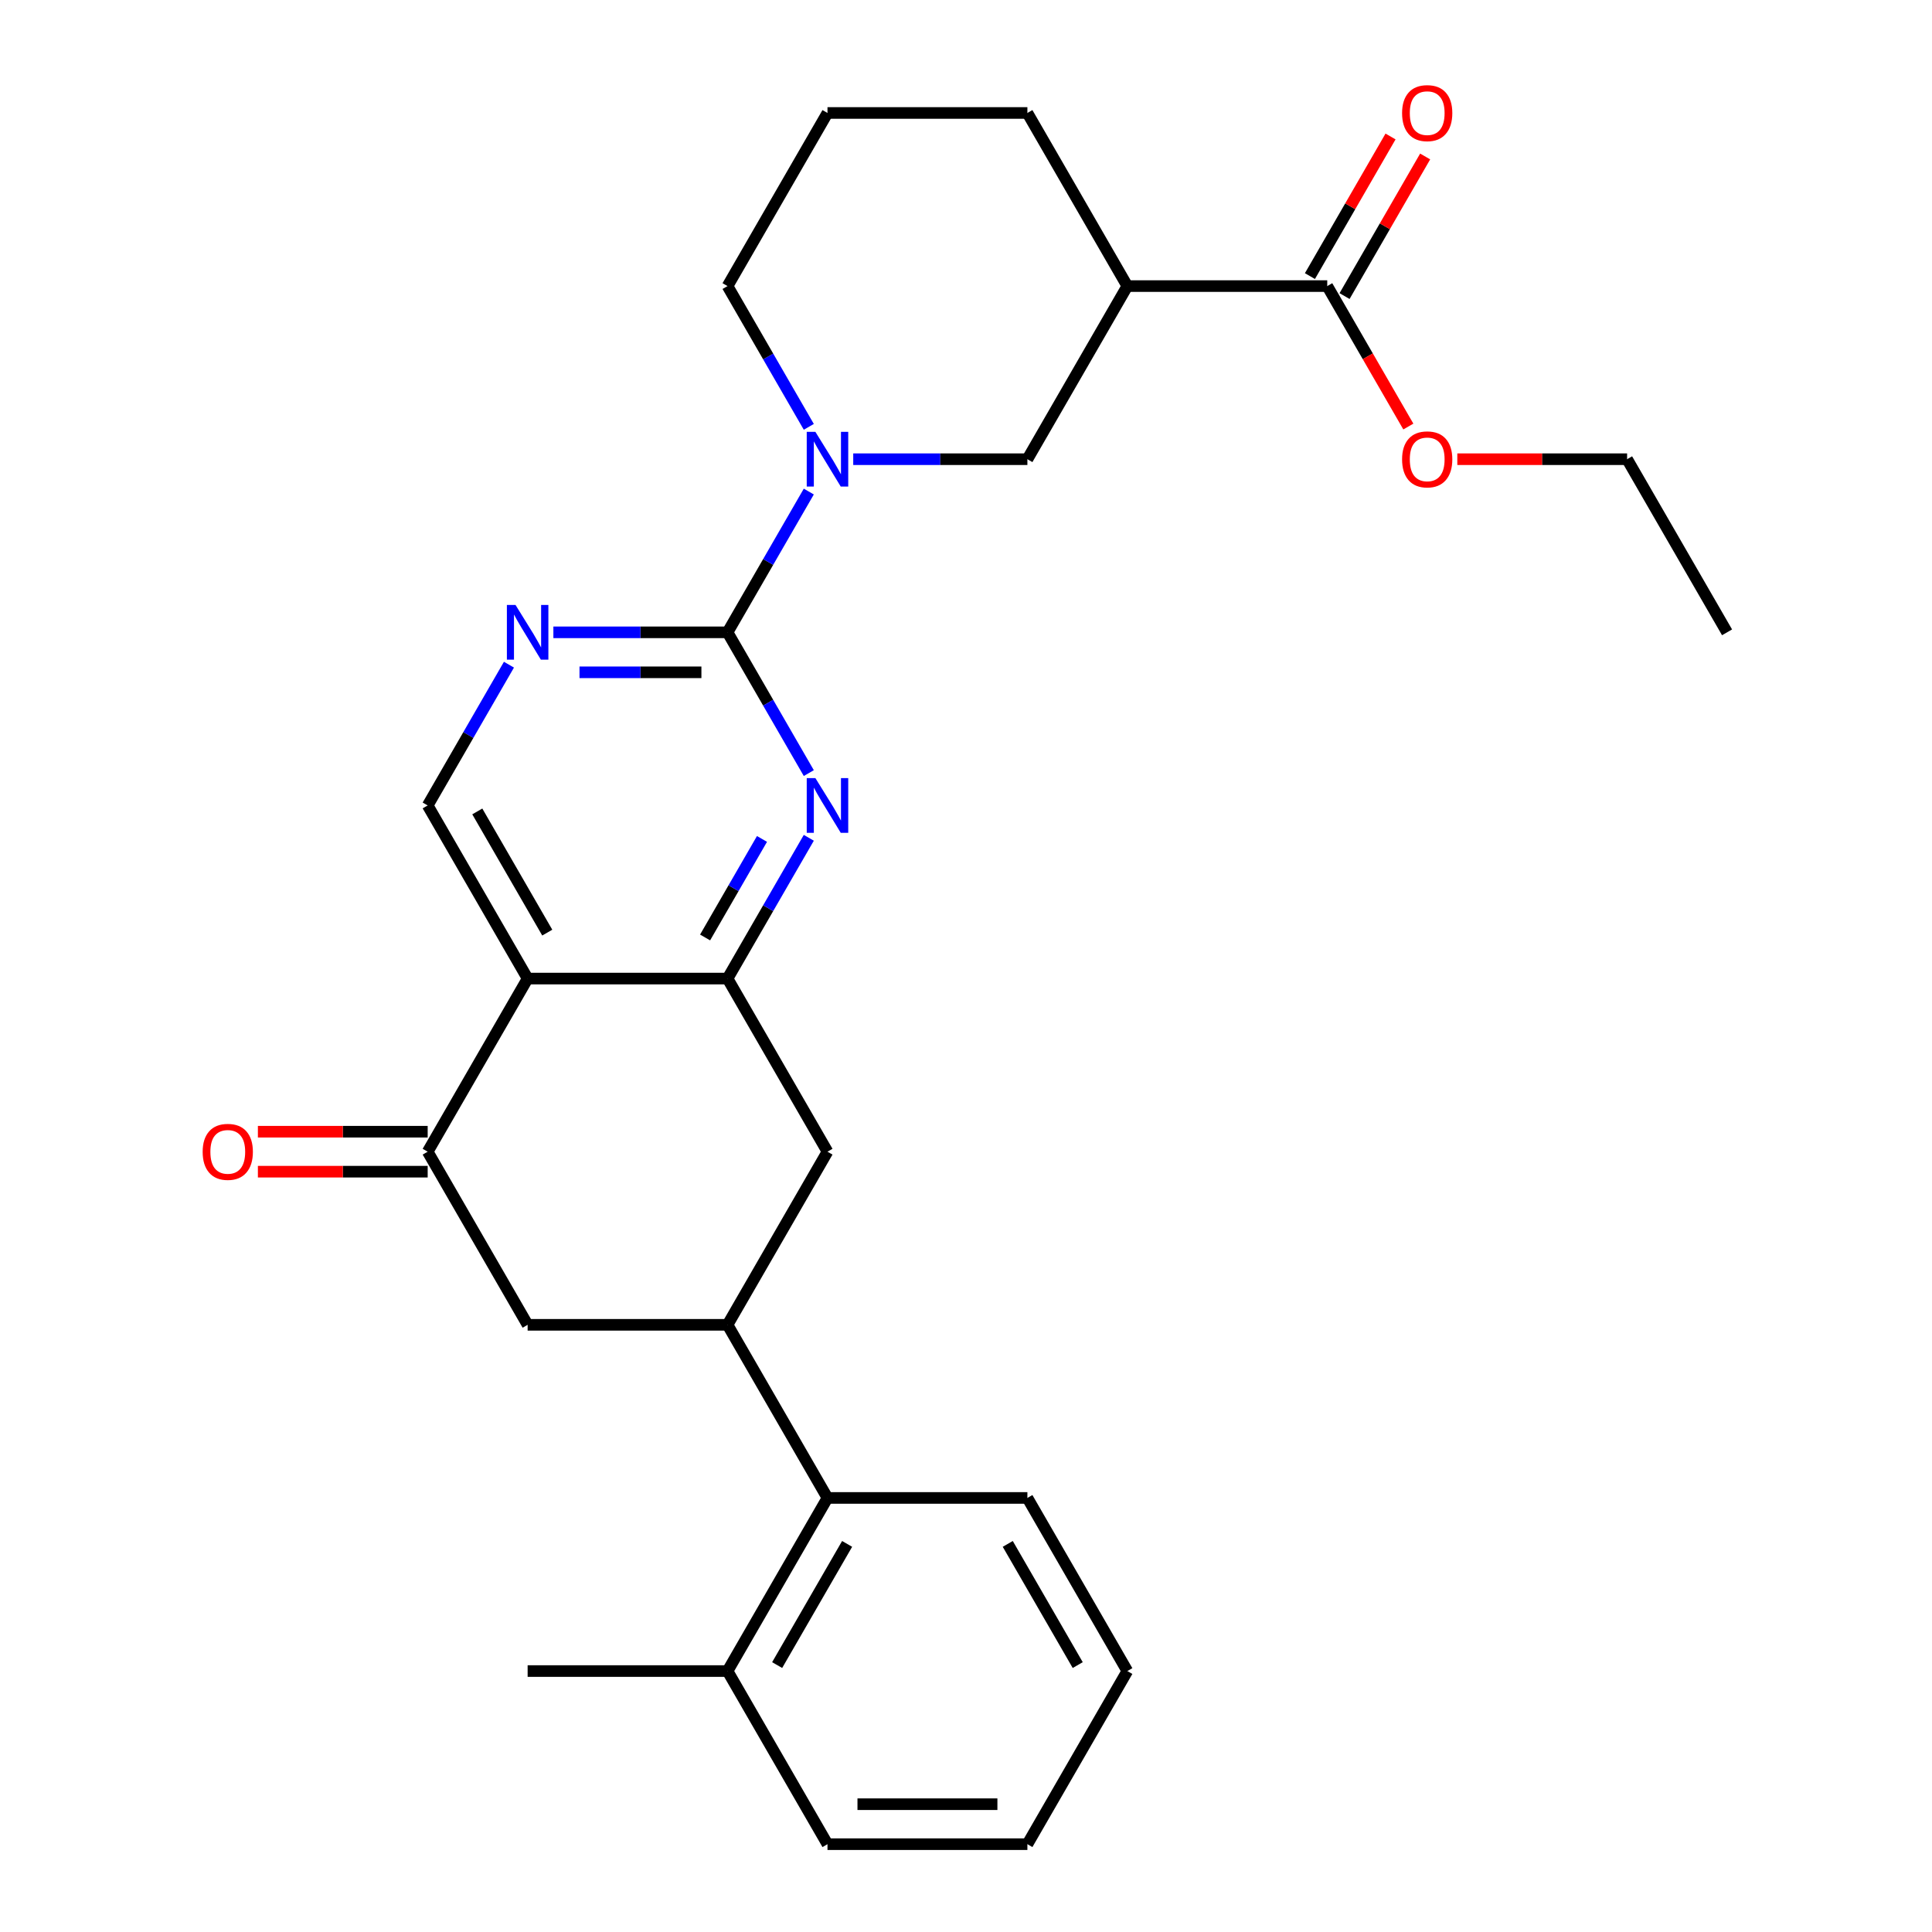 <?xml version='1.0' encoding='iso-8859-1'?>
<svg version='1.1' baseProfile='full'
              xmlns='http://www.w3.org/2000/svg'
                      xmlns:rdkit='http://www.rdkit.org/xml'
                      xmlns:xlink='http://www.w3.org/1999/xlink'
                  xml:space='preserve'
width='1000px' height='1000px' viewBox='0 0 1000 1000'>
<!-- END OF HEADER -->
<rect style='opacity:1.0;fill:#FFFFFF;stroke:none' width='1000' height='1000' x='0' y='0'> </rect>
<path class='bond-2' d='M 376.571,327.293 L 397.604,363.723' style='fill:none;fill-rule:evenodd;stroke:#000000;stroke-width:6px;stroke-linecap:butt;stroke-linejoin:miter;stroke-opacity:1' />
<path class='bond-2' d='M 397.604,363.723 L 418.637,400.153' style='fill:none;fill-rule:evenodd;stroke:#0000FF;stroke-width:6px;stroke-linecap:butt;stroke-linejoin:miter;stroke-opacity:1' />
<path class='bond-3' d='M 376.571,327.293 L 397.604,290.862' style='fill:none;fill-rule:evenodd;stroke:#000000;stroke-width:6px;stroke-linecap:butt;stroke-linejoin:miter;stroke-opacity:1' />
<path class='bond-3' d='M 397.604,290.862 L 418.637,254.432' style='fill:none;fill-rule:evenodd;stroke:#0000FF;stroke-width:6px;stroke-linecap:butt;stroke-linejoin:miter;stroke-opacity:1' />
<path class='bond-5' d='M 376.571,327.293 L 331.499,327.293' style='fill:none;fill-rule:evenodd;stroke:#000000;stroke-width:6px;stroke-linecap:butt;stroke-linejoin:miter;stroke-opacity:1' />
<path class='bond-5' d='M 331.499,327.293 L 286.427,327.293' style='fill:none;fill-rule:evenodd;stroke:#0000FF;stroke-width:6px;stroke-linecap:butt;stroke-linejoin:miter;stroke-opacity:1' />
<path class='bond-5' d='M 363.049,347.987 L 331.499,347.987' style='fill:none;fill-rule:evenodd;stroke:#000000;stroke-width:6px;stroke-linecap:butt;stroke-linejoin:miter;stroke-opacity:1' />
<path class='bond-5' d='M 331.499,347.987 L 299.949,347.987' style='fill:none;fill-rule:evenodd;stroke:#0000FF;stroke-width:6px;stroke-linecap:butt;stroke-linejoin:miter;stroke-opacity:1' />
<path class='bond-0' d='M 273.101,506.508 L 221.366,416.9' style='fill:none;fill-rule:evenodd;stroke:#000000;stroke-width:6px;stroke-linecap:butt;stroke-linejoin:miter;stroke-opacity:1' />
<path class='bond-0' d='M 283.262,482.72 L 247.048,419.994' style='fill:none;fill-rule:evenodd;stroke:#000000;stroke-width:6px;stroke-linecap:butt;stroke-linejoin:miter;stroke-opacity:1' />
<path class='bond-4' d='M 273.101,506.508 L 221.366,596.115' style='fill:none;fill-rule:evenodd;stroke:#000000;stroke-width:6px;stroke-linecap:butt;stroke-linejoin:miter;stroke-opacity:1' />
<path class='bond-28' d='M 273.101,506.508 L 376.571,506.508' style='fill:none;fill-rule:evenodd;stroke:#000000;stroke-width:6px;stroke-linecap:butt;stroke-linejoin:miter;stroke-opacity:1' />
<path class='bond-1' d='M 376.571,506.508 L 397.604,470.077' style='fill:none;fill-rule:evenodd;stroke:#000000;stroke-width:6px;stroke-linecap:butt;stroke-linejoin:miter;stroke-opacity:1' />
<path class='bond-1' d='M 397.604,470.077 L 418.637,433.647' style='fill:none;fill-rule:evenodd;stroke:#0000FF;stroke-width:6px;stroke-linecap:butt;stroke-linejoin:miter;stroke-opacity:1' />
<path class='bond-1' d='M 364.959,485.232 L 379.682,459.73' style='fill:none;fill-rule:evenodd;stroke:#000000;stroke-width:6px;stroke-linecap:butt;stroke-linejoin:miter;stroke-opacity:1' />
<path class='bond-1' d='M 379.682,459.73 L 394.405,434.229' style='fill:none;fill-rule:evenodd;stroke:#0000FF;stroke-width:6px;stroke-linecap:butt;stroke-linejoin:miter;stroke-opacity:1' />
<path class='bond-11' d='M 376.571,506.508 L 428.305,596.115' style='fill:none;fill-rule:evenodd;stroke:#000000;stroke-width:6px;stroke-linecap:butt;stroke-linejoin:miter;stroke-opacity:1' />
<path class='bond-8' d='M 441.632,237.685 L 486.704,237.685' style='fill:none;fill-rule:evenodd;stroke:#0000FF;stroke-width:6px;stroke-linecap:butt;stroke-linejoin:miter;stroke-opacity:1' />
<path class='bond-8' d='M 486.704,237.685 L 531.775,237.685' style='fill:none;fill-rule:evenodd;stroke:#000000;stroke-width:6px;stroke-linecap:butt;stroke-linejoin:miter;stroke-opacity:1' />
<path class='bond-18' d='M 418.637,220.938 L 397.604,184.508' style='fill:none;fill-rule:evenodd;stroke:#0000FF;stroke-width:6px;stroke-linecap:butt;stroke-linejoin:miter;stroke-opacity:1' />
<path class='bond-18' d='M 397.604,184.508 L 376.571,148.078' style='fill:none;fill-rule:evenodd;stroke:#000000;stroke-width:6px;stroke-linecap:butt;stroke-linejoin:miter;stroke-opacity:1' />
<path class='bond-12' d='M 221.366,596.115 L 273.101,685.723' style='fill:none;fill-rule:evenodd;stroke:#000000;stroke-width:6px;stroke-linecap:butt;stroke-linejoin:miter;stroke-opacity:1' />
<path class='bond-14' d='M 221.366,585.768 L 177.424,585.768' style='fill:none;fill-rule:evenodd;stroke:#000000;stroke-width:6px;stroke-linecap:butt;stroke-linejoin:miter;stroke-opacity:1' />
<path class='bond-14' d='M 177.424,585.768 L 133.483,585.768' style='fill:none;fill-rule:evenodd;stroke:#FF0000;stroke-width:6px;stroke-linecap:butt;stroke-linejoin:miter;stroke-opacity:1' />
<path class='bond-14' d='M 221.366,606.462 L 177.424,606.462' style='fill:none;fill-rule:evenodd;stroke:#000000;stroke-width:6px;stroke-linecap:butt;stroke-linejoin:miter;stroke-opacity:1' />
<path class='bond-14' d='M 177.424,606.462 L 133.483,606.462' style='fill:none;fill-rule:evenodd;stroke:#FF0000;stroke-width:6px;stroke-linecap:butt;stroke-linejoin:miter;stroke-opacity:1' />
<path class='bond-9' d='M 263.432,344.039 L 242.399,380.47' style='fill:none;fill-rule:evenodd;stroke:#0000FF;stroke-width:6px;stroke-linecap:butt;stroke-linejoin:miter;stroke-opacity:1' />
<path class='bond-9' d='M 242.399,380.47 L 221.366,416.9' style='fill:none;fill-rule:evenodd;stroke:#000000;stroke-width:6px;stroke-linecap:butt;stroke-linejoin:miter;stroke-opacity:1' />
<path class='bond-6' d='M 376.571,685.723 L 428.305,596.115' style='fill:none;fill-rule:evenodd;stroke:#000000;stroke-width:6px;stroke-linecap:butt;stroke-linejoin:miter;stroke-opacity:1' />
<path class='bond-13' d='M 376.571,685.723 L 428.305,775.33' style='fill:none;fill-rule:evenodd;stroke:#000000;stroke-width:6px;stroke-linecap:butt;stroke-linejoin:miter;stroke-opacity:1' />
<path class='bond-30' d='M 376.571,685.723 L 273.101,685.723' style='fill:none;fill-rule:evenodd;stroke:#000000;stroke-width:6px;stroke-linecap:butt;stroke-linejoin:miter;stroke-opacity:1' />
<path class='bond-7' d='M 583.51,148.078 L 531.775,237.685' style='fill:none;fill-rule:evenodd;stroke:#000000;stroke-width:6px;stroke-linecap:butt;stroke-linejoin:miter;stroke-opacity:1' />
<path class='bond-10' d='M 583.51,148.078 L 686.98,148.078' style='fill:none;fill-rule:evenodd;stroke:#000000;stroke-width:6px;stroke-linecap:butt;stroke-linejoin:miter;stroke-opacity:1' />
<path class='bond-29' d='M 583.51,148.078 L 531.775,58.47' style='fill:none;fill-rule:evenodd;stroke:#000000;stroke-width:6px;stroke-linecap:butt;stroke-linejoin:miter;stroke-opacity:1' />
<path class='bond-15' d='M 695.941,153.251 L 716.801,117.121' style='fill:none;fill-rule:evenodd;stroke:#000000;stroke-width:6px;stroke-linecap:butt;stroke-linejoin:miter;stroke-opacity:1' />
<path class='bond-15' d='M 716.801,117.121 L 737.661,80.99' style='fill:none;fill-rule:evenodd;stroke:#FF0000;stroke-width:6px;stroke-linecap:butt;stroke-linejoin:miter;stroke-opacity:1' />
<path class='bond-15' d='M 678.019,142.904 L 698.879,106.774' style='fill:none;fill-rule:evenodd;stroke:#000000;stroke-width:6px;stroke-linecap:butt;stroke-linejoin:miter;stroke-opacity:1' />
<path class='bond-15' d='M 698.879,106.774 L 719.739,70.643' style='fill:none;fill-rule:evenodd;stroke:#FF0000;stroke-width:6px;stroke-linecap:butt;stroke-linejoin:miter;stroke-opacity:1' />
<path class='bond-17' d='M 686.98,148.078 L 707.967,184.428' style='fill:none;fill-rule:evenodd;stroke:#000000;stroke-width:6px;stroke-linecap:butt;stroke-linejoin:miter;stroke-opacity:1' />
<path class='bond-17' d='M 707.967,184.428 L 728.954,220.778' style='fill:none;fill-rule:evenodd;stroke:#FF0000;stroke-width:6px;stroke-linecap:butt;stroke-linejoin:miter;stroke-opacity:1' />
<path class='bond-16' d='M 428.305,775.33 L 376.571,864.938' style='fill:none;fill-rule:evenodd;stroke:#000000;stroke-width:6px;stroke-linecap:butt;stroke-linejoin:miter;stroke-opacity:1' />
<path class='bond-16' d='M 438.467,799.119 L 402.252,861.844' style='fill:none;fill-rule:evenodd;stroke:#000000;stroke-width:6px;stroke-linecap:butt;stroke-linejoin:miter;stroke-opacity:1' />
<path class='bond-21' d='M 428.305,775.33 L 531.775,775.33' style='fill:none;fill-rule:evenodd;stroke:#000000;stroke-width:6px;stroke-linecap:butt;stroke-linejoin:miter;stroke-opacity:1' />
<path class='bond-22' d='M 376.571,864.938 L 273.101,864.938' style='fill:none;fill-rule:evenodd;stroke:#000000;stroke-width:6px;stroke-linecap:butt;stroke-linejoin:miter;stroke-opacity:1' />
<path class='bond-23' d='M 376.571,864.938 L 428.305,954.545' style='fill:none;fill-rule:evenodd;stroke:#000000;stroke-width:6px;stroke-linecap:butt;stroke-linejoin:miter;stroke-opacity:1' />
<path class='bond-24' d='M 754.302,237.685 L 798.243,237.685' style='fill:none;fill-rule:evenodd;stroke:#FF0000;stroke-width:6px;stroke-linecap:butt;stroke-linejoin:miter;stroke-opacity:1' />
<path class='bond-24' d='M 798.243,237.685 L 842.185,237.685' style='fill:none;fill-rule:evenodd;stroke:#000000;stroke-width:6px;stroke-linecap:butt;stroke-linejoin:miter;stroke-opacity:1' />
<path class='bond-20' d='M 376.571,148.078 L 428.305,58.47' style='fill:none;fill-rule:evenodd;stroke:#000000;stroke-width:6px;stroke-linecap:butt;stroke-linejoin:miter;stroke-opacity:1' />
<path class='bond-19' d='M 531.775,58.47 L 428.305,58.47' style='fill:none;fill-rule:evenodd;stroke:#000000;stroke-width:6px;stroke-linecap:butt;stroke-linejoin:miter;stroke-opacity:1' />
<path class='bond-26' d='M 531.775,775.33 L 583.51,864.938' style='fill:none;fill-rule:evenodd;stroke:#000000;stroke-width:6px;stroke-linecap:butt;stroke-linejoin:miter;stroke-opacity:1' />
<path class='bond-26' d='M 521.614,799.119 L 557.829,861.844' style='fill:none;fill-rule:evenodd;stroke:#000000;stroke-width:6px;stroke-linecap:butt;stroke-linejoin:miter;stroke-opacity:1' />
<path class='bond-31' d='M 428.305,954.545 L 531.775,954.545' style='fill:none;fill-rule:evenodd;stroke:#000000;stroke-width:6px;stroke-linecap:butt;stroke-linejoin:miter;stroke-opacity:1' />
<path class='bond-31' d='M 443.826,933.851 L 516.255,933.851' style='fill:none;fill-rule:evenodd;stroke:#000000;stroke-width:6px;stroke-linecap:butt;stroke-linejoin:miter;stroke-opacity:1' />
<path class='bond-25' d='M 842.185,237.685 L 893.92,327.293' style='fill:none;fill-rule:evenodd;stroke:#000000;stroke-width:6px;stroke-linecap:butt;stroke-linejoin:miter;stroke-opacity:1' />
<path class='bond-27' d='M 583.51,864.938 L 531.775,954.545' style='fill:none;fill-rule:evenodd;stroke:#000000;stroke-width:6px;stroke-linecap:butt;stroke-linejoin:miter;stroke-opacity:1' />
<path  class='atom-3' d='M 422.045 402.74
L 431.325 417.74
Q 432.245 419.22, 433.725 421.9
Q 435.205 424.58, 435.285 424.74
L 435.285 402.74
L 439.045 402.74
L 439.045 431.06
L 435.165 431.06
L 425.205 414.66
Q 424.045 412.74, 422.805 410.54
Q 421.605 408.34, 421.245 407.66
L 421.245 431.06
L 417.565 431.06
L 417.565 402.74
L 422.045 402.74
' fill='#0000FF'/>
<path  class='atom-4' d='M 422.045 223.525
L 431.325 238.525
Q 432.245 240.005, 433.725 242.685
Q 435.205 245.365, 435.285 245.525
L 435.285 223.525
L 439.045 223.525
L 439.045 251.845
L 435.165 251.845
L 425.205 235.445
Q 424.045 233.525, 422.805 231.325
Q 421.605 229.125, 421.245 228.445
L 421.245 251.845
L 417.565 251.845
L 417.565 223.525
L 422.045 223.525
' fill='#0000FF'/>
<path  class='atom-6' d='M 266.841 313.133
L 276.121 328.133
Q 277.041 329.613, 278.521 332.293
Q 280.001 334.973, 280.081 335.133
L 280.081 313.133
L 283.841 313.133
L 283.841 341.453
L 279.961 341.453
L 270.001 325.053
Q 268.841 323.133, 267.601 320.933
Q 266.401 318.733, 266.041 318.053
L 266.041 341.453
L 262.361 341.453
L 262.361 313.133
L 266.841 313.133
' fill='#0000FF'/>
<path  class='atom-15' d='M 104.896 596.195
Q 104.896 589.395, 108.256 585.595
Q 111.616 581.795, 117.896 581.795
Q 124.176 581.795, 127.536 585.595
Q 130.896 589.395, 130.896 596.195
Q 130.896 603.075, 127.496 606.995
Q 124.096 610.875, 117.896 610.875
Q 111.656 610.875, 108.256 606.995
Q 104.896 603.115, 104.896 596.195
M 117.896 607.675
Q 122.216 607.675, 124.536 604.795
Q 126.896 601.875, 126.896 596.195
Q 126.896 590.635, 124.536 587.835
Q 122.216 584.995, 117.896 584.995
Q 113.576 584.995, 111.216 587.795
Q 108.896 590.595, 108.896 596.195
Q 108.896 601.915, 111.216 604.795
Q 113.576 607.675, 117.896 607.675
' fill='#FF0000'/>
<path  class='atom-16' d='M 725.715 58.55
Q 725.715 51.75, 729.075 47.95
Q 732.435 44.15, 738.715 44.15
Q 744.995 44.15, 748.355 47.95
Q 751.715 51.75, 751.715 58.55
Q 751.715 65.43, 748.315 69.35
Q 744.915 73.23, 738.715 73.23
Q 732.475 73.23, 729.075 69.35
Q 725.715 65.47, 725.715 58.55
M 738.715 70.03
Q 743.035 70.03, 745.355 67.15
Q 747.715 64.23, 747.715 58.55
Q 747.715 52.99, 745.355 50.19
Q 743.035 47.35, 738.715 47.35
Q 734.395 47.35, 732.035 50.15
Q 729.715 52.95, 729.715 58.55
Q 729.715 64.27, 732.035 67.15
Q 734.395 70.03, 738.715 70.03
' fill='#FF0000'/>
<path  class='atom-18' d='M 725.715 237.765
Q 725.715 230.965, 729.075 227.165
Q 732.435 223.365, 738.715 223.365
Q 744.995 223.365, 748.355 227.165
Q 751.715 230.965, 751.715 237.765
Q 751.715 244.645, 748.315 248.565
Q 744.915 252.445, 738.715 252.445
Q 732.475 252.445, 729.075 248.565
Q 725.715 244.685, 725.715 237.765
M 738.715 249.245
Q 743.035 249.245, 745.355 246.365
Q 747.715 243.445, 747.715 237.765
Q 747.715 232.205, 745.355 229.405
Q 743.035 226.565, 738.715 226.565
Q 734.395 226.565, 732.035 229.365
Q 729.715 232.165, 729.715 237.765
Q 729.715 243.485, 732.035 246.365
Q 734.395 249.245, 738.715 249.245
' fill='#FF0000'/>
</svg>
